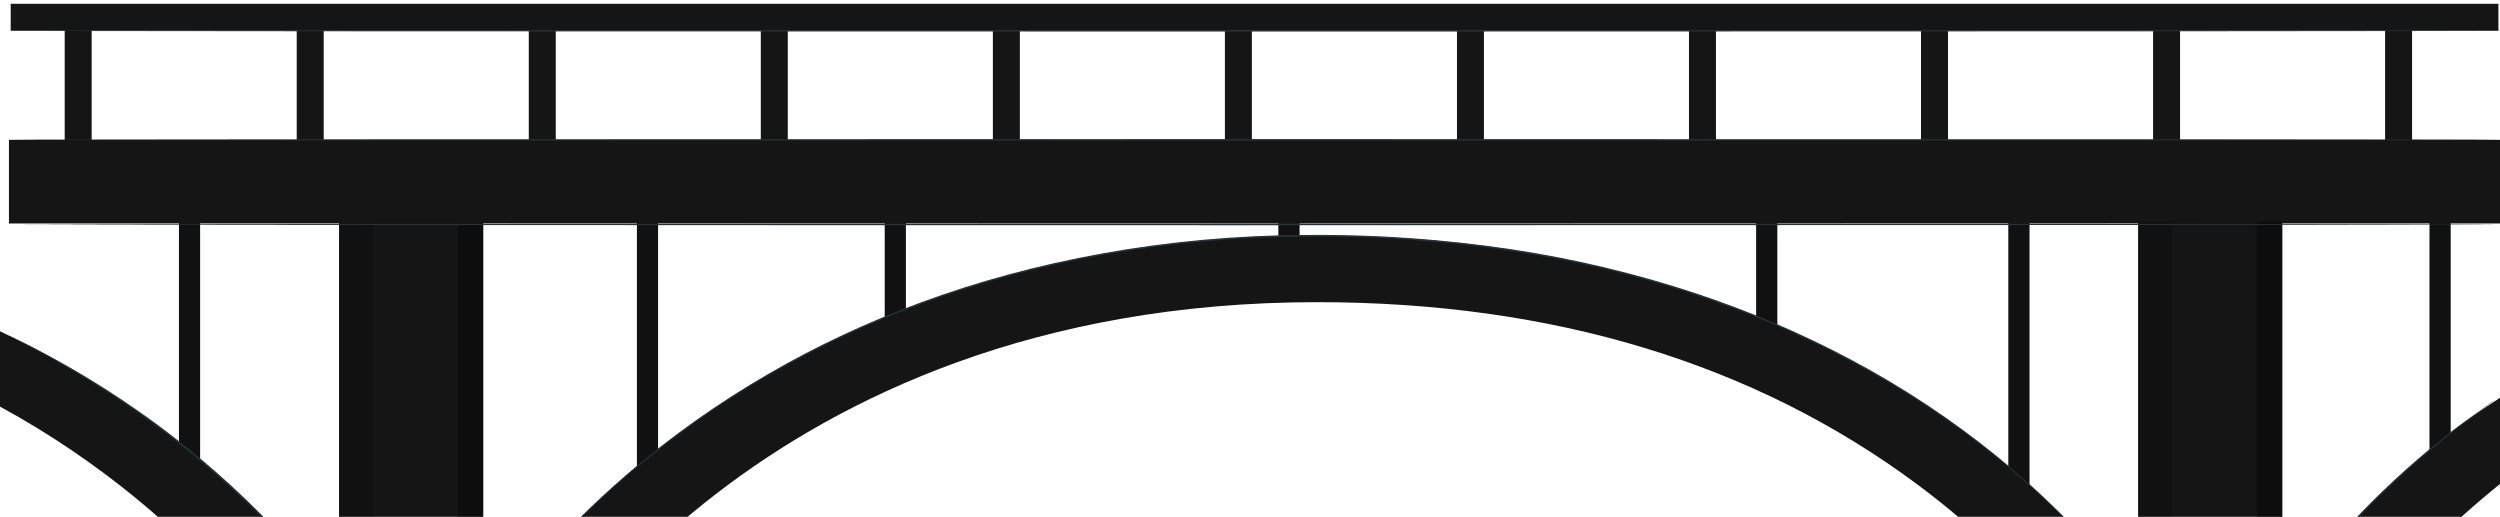 <svg width="624" height="129" viewBox="0 0 624 129" fill="none" xmlns="http://www.w3.org/2000/svg">
<path d="M44.67 119.448H49.944L49.944 52.121H44.67L44.67 119.448Z" fill="#151515"/>
<path opacity="0.2" d="M44.67 119.448H49.944L49.944 52.121H44.67L44.67 119.448Z" fill="black"/>
<path d="M92.544 163.027C91.943 161.929 77.453 135.896 44.035 109.788C30.611 99.305 15.834 90.21 0 82.686V101.486C51.704 129.669 74.92 169.574 75.255 170.172L75.77 171.105L93.059 163.953L92.544 163.027Z" fill="#151515"/>
<path d="M91.917 162.721C91.852 162.641 91.797 162.556 91.754 162.467L91.307 161.72C90.921 161.048 90.319 160.078 89.529 158.831C87.94 156.352 85.527 152.798 82.289 148.565C73.802 137.56 64.115 127.292 53.362 117.903C51.773 116.544 50.218 115.178 48.647 113.871L43.94 110.079C40.84 107.608 37.739 105.33 34.742 103.203C28.729 98.969 23.104 95.401 18.26 92.549C13.416 89.697 9.379 87.524 6.588 86.061L3.367 84.381L2.508 83.941L2.233 83.784L2.534 83.911L3.393 84.314C4.148 84.68 5.265 85.21 6.682 85.927C9.516 87.353 13.553 89.48 18.44 92.31C23.327 95.139 28.978 98.671 34.999 102.919C38.014 105.039 41.123 107.316 44.232 109.795L48.956 113.58C50.528 114.894 52.082 116.253 53.68 117.619C64.456 127.024 74.129 137.338 82.555 148.409C85.767 152.672 88.138 156.24 89.684 158.749C90.448 160.01 91.024 160.989 91.401 161.675C91.565 162.004 91.702 162.258 91.805 162.422C91.853 162.518 91.89 162.618 91.917 162.721Z" fill="#263238"/>
<path d="M611.683 49.814H606.409V117.141H611.683V49.814Z" fill="#151515"/>
<path opacity="0.2" d="M611.683 49.814H606.409V117.141H611.683V49.814Z" fill="black"/>
<path d="M626 97.924C621.448 101 616.157 104.457 612.318 107.451C578.899 133.581 564.401 159.6 563.809 160.69L563.294 161.631L580.583 168.85L581.098 167.909C581.356 167.432 595.441 143.212 626 119.21V97.924Z" fill="#151515"/>
<path d="M564.436 160.414C564.448 160.345 564.474 160.28 564.513 160.22C564.59 160.07 564.676 159.891 564.797 159.667C565.046 159.182 565.432 158.48 565.965 157.584C567.021 155.8 568.636 153.246 570.8 150.185C576.466 142.214 582.823 134.629 589.816 127.497C596.75 120.33 604.267 113.606 612.31 107.376C615.427 105.009 618.038 103.188 619.807 101.896L621.869 100.403L622.41 100.03C622.466 99.984 622.53 99.946 622.599 99.918C622.599 99.918 622.547 99.97 622.436 100.067L621.92 100.47L619.919 101.963C618.201 103.292 615.625 105.144 612.524 107.533C604.551 113.812 597.068 120.546 590.125 127.691C583.165 134.832 576.802 142.397 571.083 150.327C568.885 153.366 567.227 155.897 566.128 157.659C565.569 158.54 565.157 159.227 564.882 159.697L564.565 160.234L564.436 160.414Z" fill="#263238"/>
<path d="M164.251 53.868H158.978V121.195H164.251V53.868Z" fill="#151515"/>
<path opacity="0.2" d="M164.251 53.868H158.978V121.195H164.251V53.868Z" fill="black"/>
<path d="M226.108 53.868H220.834V90.324H226.108V53.868Z" fill="#151515"/>
<path opacity="0.2" d="M226.108 53.868H220.834V90.324H226.108V53.868Z" fill="black"/>
<path d="M501.283 121.195H506.556V53.868H501.283V121.195Z" fill="#151515"/>
<path opacity="0.2" d="M501.283 121.195H506.556V53.868H501.283V121.195Z" fill="black"/>
<path d="M438.336 90.324H443.609V53.868H438.336V90.324Z" fill="#151515"/>
<path opacity="0.2" d="M438.336 90.324H443.609V53.868H438.336V90.324Z" fill="black"/>
<path d="M324.363 53.868H319.089V73.399H324.363V53.868Z" fill="#151515"/>
<path opacity="0.2" d="M324.363 53.868H319.089V73.399H324.363V53.868Z" fill="black"/>
<path d="M539.554 159.413C538.97 158.368 524.85 133.611 491.715 108.78C461.276 85.971 408.301 58.758 328.769 58.758C249.237 58.758 195.703 87.472 164.896 111.535C131.477 137.665 116.979 163.676 116.378 164.774L115.862 165.714L133.151 172.867L133.667 171.933C134.199 170.963 188.137 75.422 328.769 75.422C387.602 75.422 438.027 90.742 478.634 120.964C508.892 143.474 522.222 166.506 522.351 166.73L522.883 167.655L540.061 160.354L539.554 159.413Z" fill="#151515"/>
<path d="M117.005 164.468C117.005 164.468 117.709 163.042 119.324 160.451C120.938 157.86 123.446 154.105 127.053 149.446C144.235 127.203 166.273 108.108 191.916 93.243C203.911 86.292 216.633 80.338 229.912 75.46C257.912 65.112 291.227 58.714 326.39 58.639C343.494 58.5 360.578 59.707 377.433 62.245C393.111 64.621 408.49 68.304 423.357 73.242C436.824 77.715 449.788 83.258 462.084 89.801C488.377 103.805 511.08 122.356 528.784 144.302C532.451 148.901 535.028 152.627 536.686 155.195C538.343 157.763 539.056 159.182 539.056 159.182C539.056 159.182 538.841 158.846 538.455 158.174C538.068 157.502 537.441 156.509 536.608 155.232C534.89 152.679 532.314 148.968 528.646 144.384C518.178 131.471 505.938 119.715 492.196 109.377C471.792 94.026 448.441 81.914 423.211 73.593C408.346 68.675 392.974 65.008 377.304 62.641C360.474 60.115 343.417 58.913 326.338 59.05C291.236 59.124 257.98 65.5 230.024 75.818C216.758 80.674 204.048 86.606 192.062 93.534C166.443 108.354 144.394 127.374 127.148 149.528C123.566 154.172 121.033 157.92 119.418 160.488C118.611 161.78 118.001 162.773 117.614 163.475C117.228 164.176 117.005 164.468 117.005 164.468Z" fill="#263238"/>
<path d="M120.612 55.257H84.625V164.042H120.612V55.257Z" fill="#151515"/>
<path opacity="0.4" d="M120.612 55.257H114.248V164.042H120.612V55.257Z" fill="black"/>
<path opacity="0.2" d="M84.634 163.363H93.188L93.188 55.257H84.634L84.634 163.363Z" fill="black"/>
<path d="M625.433 34.905H2.233V55.779H625.433V34.905Z" fill="#151515"/>
<path d="M569.658 55.257H533.671V164.042H569.658V55.257Z" fill="#151515"/>
<path opacity="0.4" d="M569.658 55.257H563.294V164.042H569.658V55.257Z" fill="black"/>
<path opacity="0.2" d="M533.662 163.363H542.217V55.257H533.662V163.363Z" fill="black"/>
<path d="M623.604 0.943H2.671V7.677H623.604V0.943Z" fill="#151515"/>
<path d="M22.88 4.31H16.147V35.01H22.88V4.31Z" fill="#151515"/>
<path d="M80.794 4.31H74.061V35.01H80.794V4.31Z" fill="#151515"/>
<path d="M138.717 4.31H131.983V35.01H138.717V4.31Z" fill="#151515"/>
<path d="M196.631 4.31H189.897V35.01H196.631V4.31Z" fill="#151515"/>
<path d="M254.554 4.31H247.82V35.01H254.554V4.31Z" fill="#151515"/>
<path d="M312.467 4.31H305.734V35.01H312.467V4.31Z" fill="#151515"/>
<path d="M370.39 4.31H363.656V35.01H370.39V4.31Z" fill="#151515"/>
<path d="M428.304 4.31H421.57V35.01H428.304V4.31Z" fill="#151515"/>
<path d="M486.218 4.31H479.484V35.01H486.218V4.31Z" fill="#151515"/>
<path d="M544.141 4.31H537.407V35.01H544.141V4.31Z" fill="#151515"/>
<path d="M602.055 4.31H595.321V35.01H602.055V4.31Z" fill="#151515"/>
<path d="M60.68 39.489C62.887 40.452 64.562 41.43 64.416 41.676C64.27 41.923 62.371 41.348 60.121 40.392C57.871 39.437 56.239 38.451 56.385 38.197C56.531 37.943 58.472 38.526 60.68 39.489Z" fill="#151515"/>
<path d="M623.595 34.905C623.595 35.009 484.724 35.099 313.455 35.099C142.187 35.099 3.272 35.009 3.272 34.905C3.272 34.8 142.118 34.711 313.455 34.711C484.792 34.711 623.595 34.793 623.595 34.905Z" fill="#263238"/>
<path d="M623.595 56.026C623.595 56.13 484.724 56.22 313.455 56.22C142.187 56.22 3.272 56.115 3.272 56.026C3.272 55.936 142.118 55.832 313.455 55.832C484.792 55.832 623.595 55.914 623.595 56.026Z" fill="#263238"/>
<path d="M623.595 7.677C623.595 7.789 484.724 7.878 313.455 7.878C142.187 7.878 3.272 7.789 3.272 7.677C3.272 7.565 142.118 7.483 313.455 7.483C484.792 7.483 623.595 7.587 623.595 7.677Z" fill="#263238"/>
</svg>
